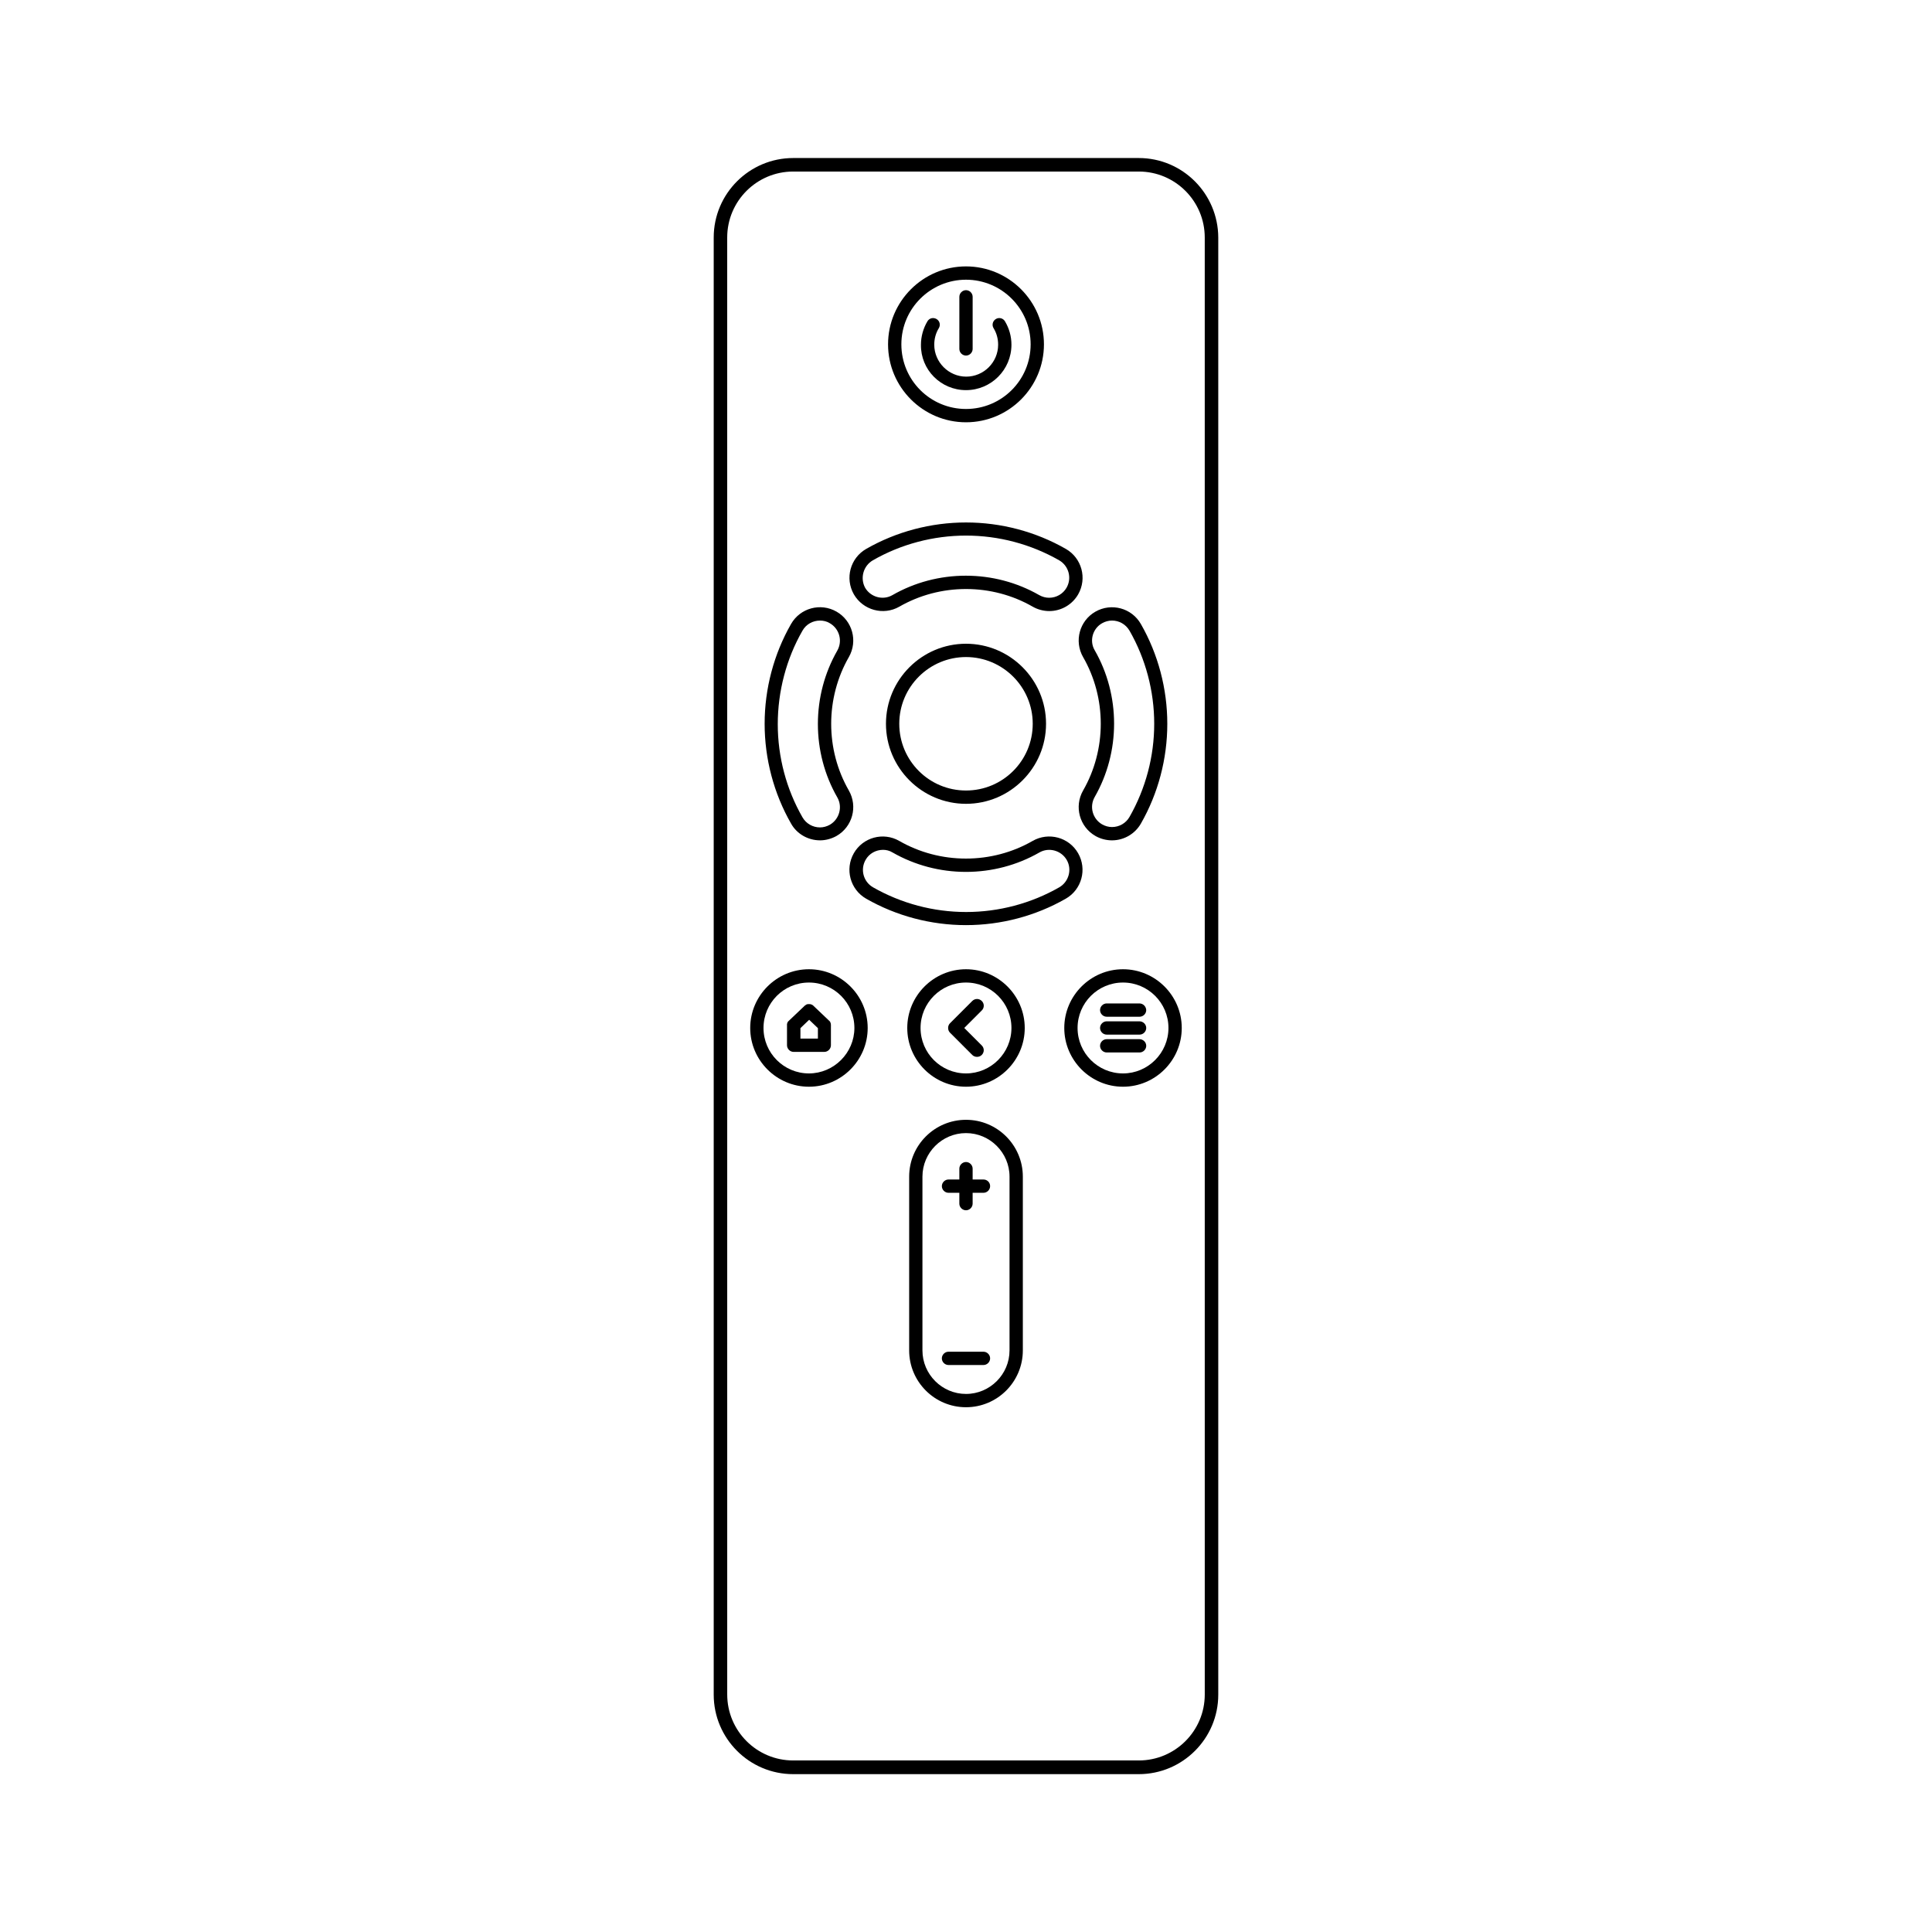 <?xml version="1.0" encoding="UTF-8"?>
<!-- Uploaded to: SVG Repo, www.svgrepo.com, Generator: SVG Repo Mixer Tools -->
<svg fill="#000000" width="800px" height="800px" version="1.1" viewBox="144 144 512 512" xmlns="http://www.w3.org/2000/svg">
 <g>
  <path d="m445.79 185.88h-91.59c-11.586 0-21.059 9.422-21.059 21.059v386.17c0 11.586 9.422 21.059 21.059 21.059h91.594c11.586 0 21.059-9.422 21.059-21.059v-386.17c-0.051-11.637-9.473-21.059-21.062-21.059zm17.484 407.18c0 9.672-7.859 17.48-17.48 17.48h-91.594c-9.672 0-17.48-7.859-17.48-17.48l-0.004-386.12c0-9.672 7.859-17.48 17.48-17.48h91.594c9.672 0 17.48 7.859 17.48 17.48z"/>
  <path d="m400 247.39c6.648 0 12.043-5.391 12.043-12.043 0-2.215-0.605-4.332-1.715-6.195-0.504-0.855-1.613-1.109-2.418-0.605-0.855 0.504-1.109 1.613-0.605 2.418 0.805 1.309 1.211 2.82 1.211 4.383 0 4.684-3.828 8.465-8.465 8.465s-8.465-3.828-8.465-8.465c0-1.562 0.402-3.074 1.211-4.383 0.504-0.855 0.25-1.914-0.605-2.418-0.855-0.504-1.914-0.25-2.418 0.605-1.109 1.863-1.715 4.031-1.715 6.195-0.102 6.652 5.289 12.043 11.941 12.043z"/>
  <path d="m400 238.23c0.957 0 1.762-0.805 1.762-1.762v-13.809c0-0.957-0.805-1.762-1.762-1.762s-1.762 0.805-1.762 1.762v13.805c-0.004 0.957 0.805 1.766 1.762 1.766z"/>
  <path d="m400 357.02c11.688 0 21.211-9.523 21.211-21.211s-9.523-21.211-21.211-21.211-21.211 9.523-21.211 21.211 9.52 21.211 21.211 21.211zm0-38.895c9.723 0 17.684 7.91 17.684 17.684s-7.91 17.684-17.684 17.684-17.684-7.91-17.684-17.684 7.957-17.684 17.684-17.684z"/>
  <path d="m382.32 304.78c5.34-3.074 11.438-4.684 17.684-4.684s12.344 1.613 17.684 4.684c1.309 0.754 2.871 1.16 4.383 1.16 3.176 0 6.098-1.715 7.656-4.434 2.418-4.231 0.957-9.621-3.273-12.043-8.012-4.586-17.18-7.004-26.449-7.004s-18.438 2.418-26.449 7.004c-4.231 2.418-5.691 7.809-3.273 12.043 2.414 4.18 7.805 5.691 12.039 3.273zm-7.004-12.293c7.457-4.281 16.02-6.551 24.688-6.551 8.664 0 17.18 2.266 24.688 6.551 2.519 1.461 3.426 4.684 1.965 7.254-0.957 1.664-2.719 2.672-4.637 2.672-0.906 0-1.812-0.25-2.621-0.707-5.894-3.375-12.594-5.141-19.445-5.141-6.852 0-13.551 1.762-19.445 5.141-2.519 1.461-5.793 0.555-7.254-1.965-1.363-2.566-0.457-5.793 2.062-7.254z"/>
  <path d="m361.3 366.7c1.512 0 3.023-0.402 4.383-1.16 4.231-2.418 5.691-7.809 3.273-12.043-3.074-5.34-4.684-11.438-4.684-17.684 0-6.195 1.613-12.344 4.684-17.684 2.418-4.231 0.957-9.621-3.273-12.043-4.231-2.418-9.621-0.957-12.043 3.273-4.586 8.012-7.004 17.18-7.004 26.449 0 9.27 2.418 18.438 7.004 26.449 1.516 2.731 4.488 4.441 7.66 4.441zm-4.633-55.57c0.957-1.715 2.769-2.672 4.637-2.672 0.906 0 1.812 0.203 2.621 0.707 2.519 1.461 3.426 4.684 1.965 7.254-3.375 5.894-5.141 12.594-5.141 19.445s1.762 13.551 5.141 19.445c1.461 2.519 0.555 5.793-1.965 7.254-0.805 0.453-1.715 0.707-2.621 0.707-1.914 0-3.68-1.008-4.637-2.672-4.281-7.457-6.551-16.02-6.551-24.688 0-8.656 2.266-17.324 6.551-24.781z"/>
  <path d="m370.27 370.12c-2.418 4.231-0.957 9.621 3.273 12.043 8.012 4.586 17.18 7.004 26.449 7.004 9.27 0 18.438-2.418 26.449-7.004 4.231-2.418 5.691-7.809 3.273-12.043-2.418-4.231-7.809-5.691-12.043-3.273-5.34 3.074-11.438 4.684-17.684 4.684-6.246 0-12.344-1.613-17.684-4.684-4.227-2.418-9.617-0.957-12.035 3.273zm10.277-0.199c5.894 3.375 12.594 5.141 19.445 5.141 6.852 0 13.551-1.762 19.445-5.141 2.519-1.461 5.793-0.555 7.254 1.965 1.461 2.519 0.555 5.793-1.965 7.254-7.457 4.281-16.02 6.551-24.688 6.551-8.664 0-17.18-2.266-24.688-6.551-2.519-1.461-3.426-4.684-1.965-7.254 0.957-1.715 2.769-2.672 4.637-2.672 0.812 0 1.719 0.203 2.523 0.707z"/>
  <path d="m431.03 318.13c3.074 5.34 4.684 11.438 4.684 17.684 0 6.195-1.613 12.344-4.684 17.684-2.418 4.231-0.957 9.621 3.273 12.043 1.309 0.754 2.871 1.16 4.383 1.16 3.176 0 6.098-1.715 7.656-4.434 4.586-8.012 7.004-17.18 7.004-26.449 0-9.27-2.418-18.438-7.004-26.449-2.418-4.231-7.809-5.691-12.043-3.273-4.227 2.414-5.688 7.805-3.269 12.035zm5.039-8.969c0.805-0.453 1.715-0.707 2.621-0.707 1.863 0 3.629 0.957 4.637 2.672 4.281 7.457 6.551 16.02 6.551 24.688 0 8.664-2.266 17.18-6.551 24.688-0.957 1.664-2.719 2.672-4.637 2.672-0.906 0-1.812-0.25-2.621-0.707-2.519-1.461-3.426-4.684-1.965-7.254 3.375-5.894 5.141-12.594 5.141-19.445s-1.762-13.551-5.141-19.445c-1.461-2.473-0.555-5.746 1.965-7.16z"/>
  <path d="m400 400.86c-8.566 0-15.566 7.004-15.566 15.566 0 8.566 7.004 15.566 15.566 15.566 8.566 0 15.566-7.004 15.566-15.566s-7.004-15.566-15.566-15.566zm0 27.609c-6.648 0-12.043-5.391-12.043-12.043 0-6.648 5.391-12.043 12.043-12.043 6.648 0 12.043 5.391 12.043 12.043-0.004 6.602-5.394 12.043-12.043 12.043z"/>
  <path d="m404.18 409.27c-0.707-0.707-1.812-0.707-2.519 0l-5.894 5.894c-0.352 0.352-0.504 0.805-0.504 1.258s0.152 0.906 0.504 1.258l5.894 5.894c0.352 0.352 0.805 0.504 1.258 0.504s0.906-0.152 1.258-0.504c0.707-0.707 0.707-1.812 0-2.519l-4.637-4.637 4.637-4.637c0.711-0.699 0.711-1.809 0.004-2.512z"/>
  <path d="m358.38 400.86c-8.566 0-15.566 7.004-15.566 15.566 0 8.566 7.004 15.566 15.566 15.566 8.566 0 15.566-7.004 15.566-15.566 0.004-8.562-7-15.566-15.566-15.566zm0 27.609c-6.648 0-12.043-5.391-12.043-12.043 0-6.648 5.391-12.043 12.043-12.043 6.648 0 12.043 5.391 12.043 12.043 0 6.602-5.441 12.043-12.043 12.043z"/>
  <path d="m364.18 415.46v-0.152c0-0.051-0.051-0.102-0.051-0.152 0-0.051-0.051-0.102-0.051-0.152 0-0.051-0.051-0.102-0.051-0.152-0.051-0.051-0.051-0.102-0.102-0.152 0-0.051-0.051-0.051-0.102-0.102l-0.152-0.152-4.082-3.879c-0.051-0.051-0.051-0.051-0.102-0.102s-0.102-0.102-0.152-0.102c-0.051-0.051-0.102-0.051-0.152-0.102-0.051-0.051-0.102-0.051-0.152-0.051-0.051 0-0.102-0.051-0.152-0.051s-0.102-0.051-0.152-0.051h-0.203-0.152-0.203-0.152c-0.051 0-0.102 0.051-0.152 0.051s-0.102 0.051-0.152 0.051-0.102 0.051-0.152 0.102c-0.051 0.051-0.102 0.051-0.152 0.102-0.051 0.051-0.102 0.051-0.152 0.102s-0.051 0.051-0.102 0.102l-4.082 3.879-0.254 0.254c-0.051 0.051-0.051 0.102-0.102 0.152 0 0.051-0.051 0.102-0.051 0.152 0 0.051-0.051 0.102-0.051 0.152 0 0.051-0.051 0.102-0.051 0.152v0.152 0.203 5.289c0 0.957 0.805 1.762 1.762 1.762h8.113c0.957 0 1.762-0.805 1.762-1.762v-5.289c0.031-0.102-0.02-0.152-0.02-0.254zm-3.473 3.777h-4.586v-2.769l2.316-2.215 2.316 2.215v2.769z"/>
  <path d="m441.61 400.86c-8.566 0-15.566 7.004-15.566 15.566 0 8.566 7.004 15.566 15.566 15.566 8.566 0 15.566-7.004 15.566-15.566s-7-15.566-15.566-15.566zm0 27.609c-6.648 0-12.043-5.391-12.043-12.043 0-6.648 5.391-12.043 12.043-12.043 6.648 0 12.043 5.391 12.043 12.043-0.004 6.602-5.394 12.043-12.043 12.043z"/>
  <path d="m445.95 409.92h-8.664c-0.957 0-1.762 0.805-1.762 1.762 0 0.957 0.805 1.762 1.762 1.762h8.715c0.957 0 1.762-0.805 1.762-1.762-0.047-0.953-0.805-1.762-1.812-1.762z"/>
  <path d="m445.95 414.66h-8.664c-0.957 0-1.762 0.805-1.762 1.762s0.805 1.762 1.762 1.762h8.715c0.957 0 1.762-0.805 1.762-1.762s-0.805-1.762-1.812-1.762z"/>
  <path d="m445.95 419.39h-8.664c-0.957 0-1.762 0.805-1.762 1.762s0.805 1.762 1.762 1.762h8.715c0.957 0 1.762-0.805 1.762-1.762 0-0.953-0.805-1.762-1.812-1.762z"/>
  <path d="m400 440.76c-8.312 0-15.062 6.75-15.062 15.062v46.047c0 8.312 6.75 15.062 15.062 15.062s15.062-6.75 15.062-15.062v-46.047c0-8.312-6.75-15.062-15.062-15.062zm11.535 61.109c0 6.348-5.188 11.539-11.539 11.539-6.348 0-11.539-5.188-11.539-11.539v-46.047c0-6.348 5.188-11.539 11.539-11.539 6.348 0 11.539 5.188 11.539 11.539z"/>
  <path d="m404.63 502.22h-9.27c-0.957 0-1.762 0.805-1.762 1.762s0.805 1.762 1.762 1.762h9.27c0.957 0 1.762-0.805 1.762-1.762 0.004-0.957-0.805-1.762-1.762-1.762z"/>
  <path d="m404.63 456.58h-2.871v-2.871c0-0.957-0.805-1.762-1.762-1.762s-1.762 0.805-1.762 1.762v2.871h-2.871c-0.957 0-1.762 0.805-1.762 1.762 0 0.957 0.805 1.762 1.762 1.762h2.871v2.871c0 0.957 0.805 1.762 1.762 1.762s1.762-0.805 1.762-1.762v-2.871h2.871c0.957 0 1.762-0.805 1.762-1.762 0.004-1.008-0.805-1.762-1.762-1.762z"/>
  <path d="m400 255.91c11.387 0 20.656-9.27 20.656-20.656 0-11.387-9.27-20.656-20.656-20.656s-20.656 9.27-20.656 20.656c0 11.387 9.27 20.656 20.656 20.656zm0-37.785c9.422 0 17.129 7.656 17.129 17.129s-7.656 17.129-17.129 17.129-17.129-7.656-17.129-17.129c-0.004-9.473 7.707-17.129 17.129-17.129z"/>
 </g>
</svg>